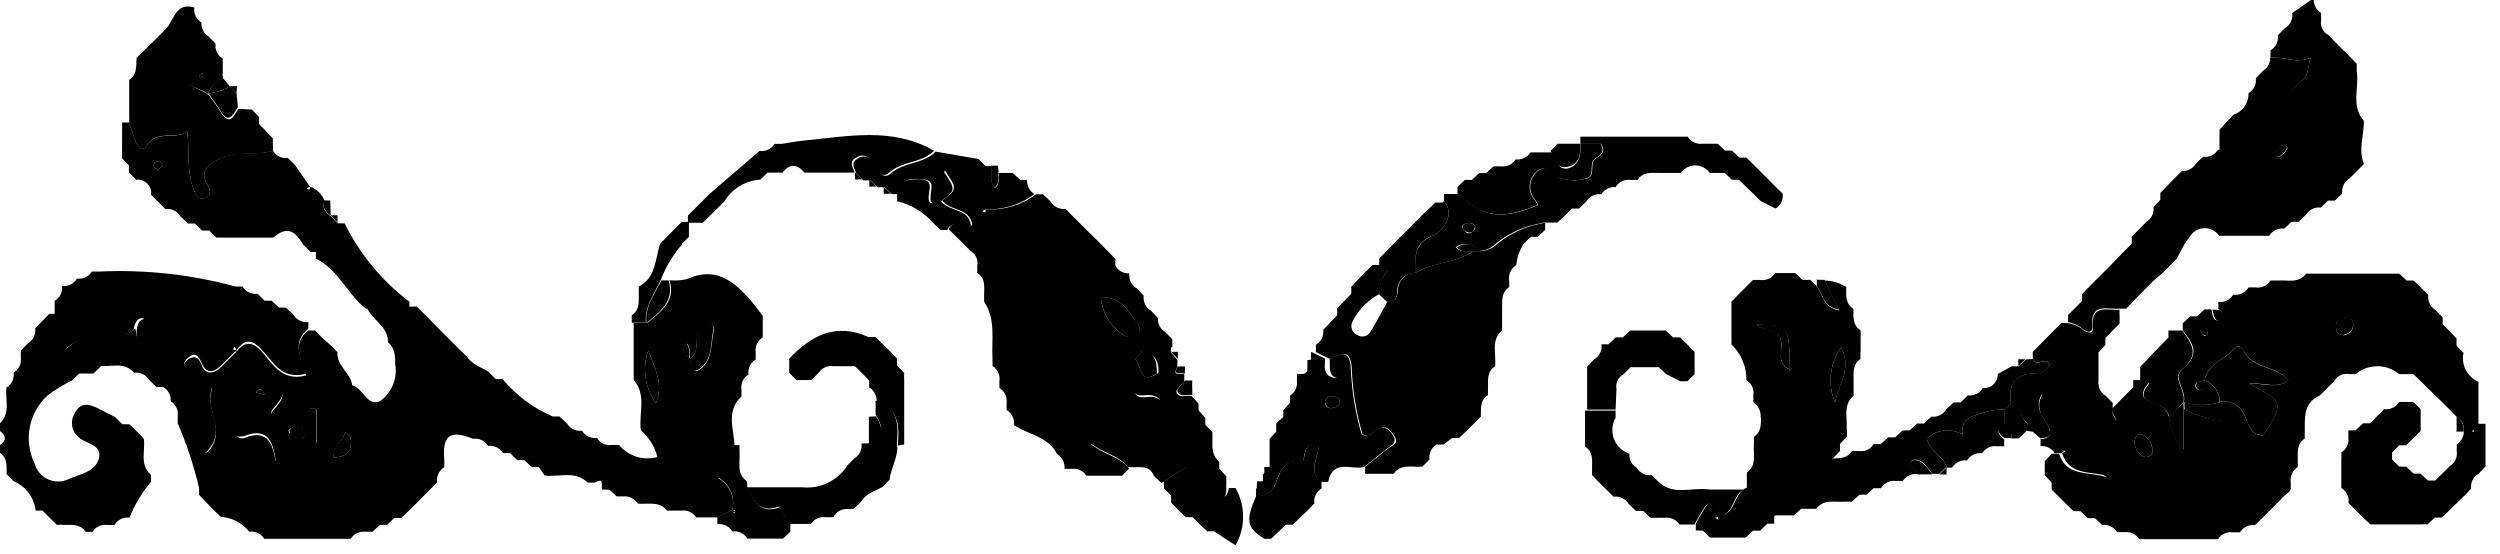<?xml version="1.0" encoding="UTF-8"?> <svg xmlns="http://www.w3.org/2000/svg" width="167" height="37" viewBox="0 0 167 37" fill="none"> <g clip-path="url(#clip0_19_8764)"> <path d="M35.99 31.2L35.52 31.2L35.03 30.74C34.874 30.73 34.717 30.73 34.56 30.74L34.07 30.27L33.6 30.27C33.499 30.1 33.351 29.964 33.173 29.879C32.995 29.793 32.796 29.762 32.6 29.79C32.499 29.62 32.351 29.484 32.173 29.399C31.995 29.313 31.796 29.282 31.6 29.31C30.05 28.69 29.53 29.08 29.68 30.75C29.68 30.9 29.68 31.06 29.68 31.21C29.51 31.311 29.374 31.459 29.289 31.637C29.203 31.815 29.173 32.014 29.2 32.21L28.73 32.7L28.25 33.18L27.78 33.66L27.3 34.13L26.8 34.6L26.34 34.6L25.85 35.07C25.691 35.055 25.53 35.055 25.37 35.07L24.88 35.52L24.42 35.52C24.226 35.498 24.03 35.53 23.853 35.613C23.677 35.696 23.527 35.826 23.42 35.99L22.42 35.99L18.11 35.99L17.65 35.99C17.548 35.822 17.399 35.688 17.221 35.604C17.043 35.521 16.845 35.491 16.65 35.52C16.418 35.23 16.129 34.992 15.8 34.819C15.471 34.647 15.11 34.545 14.74 34.52L14.25 34.04L13.78 33.56L13.3 33.06C13.3 32.91 13.3 32.75 13.3 32.6C12.95 31.118 12.472 29.669 11.87 28.27C11.87 28.11 11.87 27.96 11.87 27.8C11.899 27.606 11.869 27.407 11.786 27.229C11.702 27.051 11.568 26.902 11.4 26.8C11.416 26.614 11.379 26.428 11.294 26.262C11.209 26.095 11.08 25.956 10.92 25.86C10.767 25.85 10.613 25.85 10.46 25.86L9.96 25.38C9.859 25.21 9.711 25.074 9.533 24.989C9.355 24.903 9.156 24.872 8.96 24.9C8.29 24.11 7.37 24.56 6.57 24.43C6.62 23.55 7.19 23.23 7.96 23.24C8.54 23.24 8.77 22.91 8.96 22.48C9.46 22.48 9.96 22.32 9.83 21.66C9.83 21.41 9.63 21.19 9.36 21.27C9.09 21.35 8.97 21.72 8.92 22.03C7.6 23.12 5.78 21.95 4.3 23.39C4.86 21.9 4.86 21.9 3.65 21.04C3.65 20.73 3.65 20.42 3.65 20.1C3.822 20.001 3.96 19.853 4.047 19.674C4.134 19.496 4.167 19.297 4.14 19.1C4.337 19.127 4.537 19.094 4.715 19.007C4.893 18.92 5.041 18.782 5.14 18.61C5.335 18.639 5.533 18.609 5.711 18.526C5.889 18.442 6.038 18.308 6.14 18.14L6.62 18.14C9.69 17.996 12.764 18.333 15.73 19.14L16.2 19.14C16.301 19.31 16.45 19.446 16.628 19.531C16.805 19.617 17.005 19.648 17.2 19.62L17.68 20.09L18.15 20.09L18.64 20.55L19.1 20.55L19.6 21.02C19.7 21.192 19.848 21.33 20.026 21.417C20.204 21.504 20.404 21.537 20.6 21.51L20.6 21.96C19.42 22.88 20.17 23.96 20.46 24.96C18.78 25.42 18.22 24.11 17.46 23.33C16.7 22.55 16.32 22.73 15.79 23.39C15.71 23.16 15.64 23.12 15.6 23.28C15.56 23.44 15.73 23.36 15.79 23.39C15.46 23.73 15.12 24.05 14.79 24.39C14.3 24.89 13.79 25 13.49 24.28C13.19 23.56 12.89 23.58 12.49 23.96C12.09 24.34 12.44 24.7 12.6 25.03C12.678 25.212 12.806 25.368 12.969 25.482C13.131 25.595 13.322 25.66 13.52 25.67C13.79 25.67 14.3 25.48 14.13 26.01C13.69 27.42 15.27 28.83 13.73 30.23C14.91 30.23 15.14 29.32 15.83 29.15L18.42 30.82C18.24 29.26 17.7 28.56 16.3 29.14C16.145 29.165 15.986 29.165 15.83 29.14C16.236 28.043 16.894 27.057 17.75 26.26C17.98 26.06 18.25 25.67 18.44 25.7C18.87 25.78 18.96 26.23 18.79 26.6C18.618 26.857 18.428 27.101 18.22 27.33C18.146 27.422 18.106 27.537 18.106 27.655C18.106 27.773 18.146 27.888 18.22 27.98C18.86 28.17 19.31 27.4 19.97 27.6C20.33 28.07 20.12 28.6 20.2 29.17C20.2 29.31 20.2 29.44 20.2 29.58C20.5 30.13 20.81 30.12 21.14 29.58C21.14 28.79 21.14 27.99 21.14 27.19C21.628 27.162 22.102 27.015 22.52 26.763C22.938 26.51 23.288 26.159 23.54 25.74C24.27 25.94 24.54 27.21 25.4 26.79C25.779 26.515 26.073 26.14 26.249 25.707C26.426 25.275 26.478 24.801 26.4 24.34C26.4 23.8 26.4 23.25 25.92 22.87C25.92 21.76 24.82 21.36 24.47 20.48C25.02 20.23 25.56 19.84 26.12 20.48C26.68 21.12 26.95 20.66 27.37 20.48L27.84 20.48L28.32 20.96L28.8 21.44L29.28 21.93L29.76 22.41L30.24 22.89L30.72 23.37L31.21 23.84C31.54 24.37 32.14 24.51 32.64 24.84L33.11 25.32L33.57 25.32C34.475 26.405 35.623 27.261 36.92 27.82L37.37 27.82L37.88 28.29C37.981 28.46 38.13 28.596 38.307 28.681C38.485 28.767 38.685 28.798 38.88 28.77C38.981 28.94 39.13 29.076 39.307 29.161C39.485 29.247 39.685 29.278 39.88 29.25C39.976 29.424 40.124 29.563 40.304 29.647C40.483 29.732 40.685 29.757 40.88 29.72L41.35 29.72C41.653 30.088 42.055 30.361 42.51 30.505C42.964 30.649 43.451 30.657 43.91 30.53C43.742 29.835 43.357 29.211 42.81 28.75C42.65 27.63 43.22 26.4 42.33 25.38L42.33 24.91C42.33 23.8 42.33 22.68 42.33 21.56L43.27 21.56C44.12 20.81 45.17 20.15 44.72 18.72C45.115 18.76 45.514 18.733 45.9 18.64C47.73 17.8 48.95 18.71 50.07 19.98C50.38 20.33 50.66 20.72 50.95 21.09L50.95 22.54C50.782 22.642 50.648 22.791 50.565 22.969C50.481 23.147 50.452 23.346 50.48 23.54C50.48 23.7 50.48 23.85 50.48 24.01C50.31 24.111 50.174 24.259 50.089 24.437C50.003 24.615 49.973 24.814 50 25.01C49.832 25.112 49.698 25.261 49.614 25.439C49.531 25.617 49.502 25.816 49.53 26.01C49.53 26.17 49.53 26.32 49.53 26.48C48.45 27.48 49.05 28.7 49.07 29.85C49.182 30.273 49.132 30.722 48.931 31.11C48.729 31.499 48.39 31.798 47.98 31.95C48.348 32.151 48.639 32.468 48.809 32.851C48.979 33.234 49.018 33.662 48.92 34.07L47.92 34.56L46.5 34.56C46.395 34.396 46.245 34.266 46.067 34.186C45.89 34.106 45.693 34.079 45.5 34.11L44.55 34.11C44.03 33.44 43.28 33.71 42.61 33.64C42.513 33.479 42.372 33.348 42.204 33.263C42.036 33.178 41.848 33.142 41.66 33.16L41.2 33.16L40.7 32.71C40.544 32.7 40.387 32.7 40.23 32.71C40.1 32.52 40.44 31.83 39.74 32.24L39.26 32.24C38.41 31.4 37.34 31.9 36.38 31.76L35.99 31.2ZM46.06 24C46.06 23.78 46.06 23.55 46.06 23.33C46.036 23.198 45.984 23.072 45.91 22.96C45.63 23.04 45.62 23.29 45.7 23.49C45.81 23.674 45.944 23.843 46.1 23.99C46.22 24.42 46.28 25.13 46.93 24.54C47.58 23.95 47.5 22.92 47.68 22.08C47.697 22.023 47.698 21.962 47.682 21.905C47.666 21.847 47.635 21.795 47.591 21.755C47.547 21.714 47.493 21.687 47.435 21.675C47.376 21.664 47.316 21.669 47.26 21.69C47.039 21.732 46.842 21.857 46.71 22.04C46.36 22.69 46.8 23.51 46.06 24ZM43.82 26.92C44.36 25.62 43.71 24.55 43.31 23.42C43.1 24 43.036 24.623 43.125 25.234C43.214 25.845 43.453 26.424 43.82 26.92ZM22.26 30.55C23.21 30.55 23.54 30.1 23.42 29.25C23.42 29.13 23.23 29.03 23.08 28.86C22.87 29.45 22.31 29.79 22.26 30.55ZM19.26 28.78L19.36 28.97C19.36 28.91 19.49 28.86 19.49 28.8C19.49 28.74 19.43 28.67 19.4 28.61L19.26 28.78Z" fill="black"></path> <path d="M150.201 19.2L150.671 19.2C150.864 19.23 151.062 19.202 151.24 19.12C151.417 19.038 151.567 18.906 151.671 18.74L152.141 18.74C152.801 18.69 153.541 18.96 154.051 18.28L160.271 18.28L160.761 18.74L161.231 18.74L161.731 19.22L162.211 19.71C162.183 19.905 162.214 20.105 162.299 20.283C162.385 20.461 162.521 20.609 162.691 20.71L163.171 21.21C163.171 21.36 163.171 21.51 163.171 21.67L163.641 22.13L164.101 22.62C164.091 22.776 164.091 22.933 164.101 23.09L164.561 23.57C164.478 23.958 164.532 24.362 164.714 24.714C164.897 25.066 165.196 25.344 165.561 25.5L165.561 28.38L165.071 28.86L164.591 28.86C164.619 28.666 164.59 28.467 164.506 28.289C164.423 28.111 164.288 27.962 164.121 27.86L163.641 27.37L163.151 26.88L162.661 26.4L162.171 25.93L161.691 25.45L161.211 24.99L160.261 24.99C159.854 24.65 159.341 24.463 158.811 24.463C158.28 24.463 157.767 24.65 157.361 24.99L156.921 24.99C156.724 24.954 156.522 24.98 156.342 25.067C156.162 25.153 156.015 25.294 155.921 25.47L155.441 25.94L154.961 26.42C153.861 26.91 153.961 27.89 153.961 28.82C153.951 28.977 153.951 29.134 153.961 29.29C153.411 29.65 153.491 30.21 153.491 30.74C153.491 30.89 153.491 31.05 153.491 31.2C153.323 31.302 153.188 31.451 153.105 31.629C153.021 31.807 152.992 32.006 153.021 32.2C153.021 32.35 153.021 32.5 153.021 32.66C153.021 32.82 152.711 32.99 152.551 33.16L152.081 33.64L151.581 34.14L151.121 34.6L150.631 35.08C150.435 35.052 150.236 35.083 150.058 35.169C149.88 35.254 149.731 35.39 149.631 35.56L149.161 35.56C148.967 35.531 148.769 35.558 148.592 35.64C148.414 35.722 148.264 35.854 148.161 36.02L147.691 36.02L143.381 36.02C143.221 36.01 143.06 36.01 142.901 36.02C142.798 35.852 142.649 35.718 142.471 35.634C142.293 35.551 142.095 35.521 141.901 35.55C141.741 35.54 141.58 35.54 141.421 35.55C141.32 35.38 141.171 35.244 140.993 35.159C140.815 35.073 140.616 35.042 140.421 35.07L139.941 34.61L139.461 34.61L138.981 34.15C138.824 34.14 138.667 34.14 138.511 34.15L138.021 33.67L137.541 33.19L137.051 32.71C137.051 32.56 137.051 32.4 137.051 32.24L136.591 31.74C136.591 31.59 136.591 31.43 136.591 31.28C136.591 31.13 136.591 30.96 136.591 30.8L137.061 30.31L137.551 30.31C138.041 31.88 139.551 31.47 140.741 31.88C140.466 31.705 140.242 31.461 140.094 31.171C139.945 30.881 139.876 30.557 139.895 30.232C139.913 29.907 140.018 29.593 140.198 29.322C140.378 29.051 140.628 28.833 140.921 28.69C141.861 28.06 140.921 27.69 141.111 27.27L141.561 26.82L142.031 26.34L142.501 25.87C142.501 25.71 142.501 25.55 142.501 25.39L142.921 25.39C143.151 25.39 143.571 25.53 143.491 25.62C142.761 26.54 143.301 26.77 144.111 26.98C144.292 27.057 144.454 27.171 144.587 27.316C144.72 27.461 144.82 27.633 144.881 27.82C144.981 28.647 145.329 29.425 145.881 30.05L145.881 27.32C146.678 27.738 147.546 28.002 148.441 28.1C148.371 27.59 148.321 27.21 148.261 26.83C148.618 26.769 148.985 26.836 149.298 27.019C149.61 27.201 149.849 27.489 149.971 27.83C150.221 28.36 150.341 29.1 151.181 29.08C152.571 26.89 152.571 26.89 150.231 25.61C151.301 25.61 152.161 25.99 152.861 25.4C152.101 24.4 150.461 24.67 149.861 23.4C149.731 23.11 149.451 23.08 149.311 23.25C148.671 24.02 147.451 24.25 147.261 25.43C147.011 25.48 146.651 25.43 146.641 25.79C146.641 25.88 146.811 26.06 146.901 26.06C147.311 26.06 147.211 25.68 147.261 25.43C147.562 25.528 147.822 25.722 148.003 25.982C148.183 26.242 148.274 26.554 148.261 26.87C147.483 27.114 146.649 27.114 145.871 26.87C146.111 26.1 145.071 25.21 145.801 24.64C147.021 23.64 146.471 22.93 145.801 22.06C145.811 21.907 145.811 21.753 145.801 21.6L146.301 21.13L146.771 21.13L147.251 20.67L147.721 20.67C147.801 21.03 147.811 21.59 148.351 21.34C148.731 21.16 148.451 20.82 148.181 20.63C148.196 20.477 148.196 20.323 148.181 20.17C148.377 20.197 148.577 20.164 148.755 20.077C148.933 19.99 149.081 19.852 149.181 19.68C149.379 19.712 149.583 19.683 149.765 19.597C149.947 19.512 150.099 19.373 150.201 19.2ZM142.601 29.41C142.531 29.99 142.991 30.6 143.451 30.52C143.571 30.52 143.771 30.37 143.771 30.28C143.812 30.019 143.763 29.753 143.632 29.523C143.501 29.294 143.296 29.117 143.051 29.02C142.791 28.92 142.671 29.18 142.601 29.41ZM156.541 22.41C156.931 22.32 157.231 22.1 157.191 21.63C157.188 21.571 157.174 21.513 157.148 21.46C157.122 21.408 157.085 21.361 157.04 21.323C156.994 21.285 156.942 21.258 156.885 21.241C156.828 21.226 156.769 21.222 156.711 21.23C156.231 21.23 155.981 21.49 156.051 21.98C156.057 22.038 156.074 22.094 156.102 22.145C156.131 22.196 156.168 22.241 156.214 22.277C156.26 22.314 156.312 22.341 156.368 22.357C156.424 22.372 156.483 22.377 156.541 22.37L156.541 22.41ZM147.471 22.18C147.359 22.085 147.238 22.002 147.111 21.93C147.111 21.93 146.971 22.06 146.991 22.09C147.011 22.12 147.121 22.38 147.231 22.42C147.341 22.46 147.501 22.32 147.471 22.14L147.471 22.18Z" fill="black"></path> <path d="M65.74 20.15C65.74 19.99 65.74 19.83 65.74 19.67C65.74 19.14 65.841 18.58 65.281 18.23C65.281 18.07 65.281 17.91 65.281 17.75C65.318 17.555 65.292 17.353 65.208 17.174C65.124 16.994 64.984 16.846 64.811 16.75L64.341 16.26L63.861 15.8C63.7 15.64 63.541 15.47 63.37 15.31C63.751 14.44 64.501 15.48 64.951 15.03C64.771 13.83 63.431 14.12 62.951 13.39C63.951 12.64 63.95 12.62 63.12 11.39C62.781 12.05 63.031 12.74 62.951 13.39C62.651 13.39 62.111 13.91 62.16 13.16C62.16 12.6 62.511 12.05 61.62 11.97C60.891 11.91 60.151 11.89 60.06 12.97L59.59 12.97L59.09 12.51L58.631 12.51L58.141 12.05L57.67 12.05L57.191 11.59C57.101 11.24 56.77 10.87 57.31 10.59C57.389 10.528 57.48 10.485 57.577 10.464C57.675 10.443 57.776 10.444 57.872 10.469C57.969 10.493 58.059 10.539 58.135 10.603C58.211 10.668 58.271 10.749 58.31 10.84C58.59 11.24 58.931 12.1 59.501 11.59C60.401 10.8 61.691 10.97 62.501 10.13L65.361 10.62C65.52 10.78 65.68 10.95 65.85 11.11C65.721 12.11 65.031 13.02 65.85 13.98C65.621 14.06 65.581 14.13 65.74 14.17C65.9 14.21 65.811 14.04 65.85 13.98C67.051 14.061 68.241 13.706 69.201 12.98L69.68 12.98L70.171 13.45C70.269 13.623 70.416 13.764 70.594 13.853C70.772 13.942 70.973 13.976 71.171 13.95L71.65 14.43L72.131 14.91L72.611 15.39L73.091 15.86C73.251 16.01 73.41 16.17 73.561 16.33L74.031 16.81L74.511 17.3C74.5 17.453 74.5 17.607 74.511 17.76C74.603 17.922 74.74 18.054 74.904 18.143C75.069 18.231 75.254 18.272 75.441 18.26C75.414 18.456 75.446 18.657 75.533 18.834C75.621 19.013 75.759 19.161 75.93 19.26L76.4 19.75C76.373 19.945 76.404 20.145 76.489 20.323C76.575 20.501 76.711 20.649 76.881 20.75C77.031 20.92 77.191 21.08 77.35 21.24C77.336 21.427 77.374 21.614 77.461 21.78C77.547 21.947 77.679 22.085 77.841 22.18L78.311 22.67C78.311 22.84 78.311 23 78.311 23.16C77.54 23.58 78.13 24.64 77.391 25.07C77.391 24.37 77.391 23.66 76.391 23.6C76.16 23.32 75.8 23.17 75.621 23.5C75.15 24.35 75.54 25.22 75.74 26.05C75.941 26.88 76.691 26.36 77.16 26.55C77.391 26.64 77.6 26.72 77.621 27.03C77.201 27.72 76.621 26.92 76.131 27.16C75.301 27.55 75.801 28.29 75.571 28.81C75.341 29.33 74.871 29.37 74.391 29.02C73.391 28.29 73.391 29.33 72.871 29.66C73.77 30.4 74.82 30.5 75.43 31.3L74.951 31.78L72.571 31.78C72.467 31.614 72.317 31.482 72.139 31.4C71.962 31.318 71.764 31.291 71.571 31.32L71.111 31.32C71.127 31.123 71.09 30.926 71.001 30.75C70.913 30.573 70.778 30.424 70.611 30.32C70.001 29.15 68.691 29.04 67.731 28.39C67.757 28.194 67.725 27.994 67.638 27.816C67.55 27.637 67.412 27.489 67.24 27.39C67.24 27.23 67.24 27.08 67.24 26.92C67.268 26.725 67.237 26.525 67.152 26.347C67.067 26.169 66.93 26.021 66.761 25.92C66.761 25.76 66.761 25.61 66.761 25.45C66.79 25.257 66.762 25.059 66.68 24.881C66.599 24.703 66.467 24.553 66.3 24.45L66.3 24C66.221 22.69 66.54 21.35 65.74 20.15ZM73.531 19.84C73.574 20.343 73.729 20.829 73.985 21.263C74.241 21.698 74.592 22.069 75.011 22.35C75.141 22.442 75.296 22.492 75.456 22.492C75.615 22.492 75.77 22.442 75.9 22.35C76.27 22.12 76.141 21.78 75.9 21.53C75.4 20.81 74.99 19.86 73.531 19.84Z" fill="black"></path> <path d="M145.92 16.31L145.42 17.25C145.27 17.42 145.11 17.59 144.95 17.75L144.47 18.23L143.92 18.69L143.44 19.17L142.96 19.65L142.49 20.14L142.02 20.62L141.56 20.62C140.73 20.68 139.61 20.19 139.77 21.84C139.77 22.32 139.31 22.21 138.97 21.84C138.716 21.682 138.435 21.573 138.14 21.52C138.15 21.36 138.15 21.2 138.14 21.04L138.62 20.57C138.77 20.41 138.93 20.26 139.08 20.11C139.09 19.957 139.09 19.803 139.08 19.65L139.56 19.15L140.04 18.67L140.52 18.19L141 17.71L141.47 17.22L141.94 16.74L142.4 16.28C142.41 16.124 142.41 15.967 142.4 15.81L142.88 15.32L143.36 14.83C143.532 14.731 143.67 14.583 143.757 14.405C143.845 14.226 143.877 14.027 143.85 13.83L144.31 13.35C144.31 13.2 144.31 13.05 144.31 12.89L144.79 12.39L145.27 11.9L145.75 11.42C145.937 11.435 146.124 11.396 146.29 11.31C146.457 11.223 146.595 11.092 146.69 10.93L147.16 10.47C147.354 10.5 147.551 10.472 147.729 10.39C147.907 10.308 148.057 10.176 148.16 10.01C148.91 9.9 149.97 10.39 150.36 9.59C151.249 7.923 152.459 6.448 153.92 5.25C154.16 5.04 154.15 4.54 154.35 3.86C153.35 4.28 152.53 3.74 151.67 3.86C151.67 3.69 151.67 3.53 151.67 3.36C151.842 3.261 151.98 3.113 152.067 2.935C152.155 2.757 152.187 2.557 152.16 2.36L152.64 1.87C152.81 1.769 152.946 1.621 153.032 1.443C153.117 1.265 153.148 1.066 153.12 0.87L154.56 -0.13C154.54 0.066 154.575 0.264 154.662 0.44C154.748 0.617 154.883 0.766 155.05 0.87L155.05 1.34C155.014 1.536 155.041 1.739 155.127 1.918C155.213 2.098 155.354 2.246 155.53 2.34L156 2.82L156.48 3.3L156.96 3.77L157.43 4.26L157.43 4.73C157.61 5.85 157.02 7.07 157.91 8.08C157.91 9.08 157.52 9.99 157.91 10.95L157.43 11.44L156.95 11.92C156.779 12.019 156.64 12.168 156.553 12.346C156.466 12.524 156.433 12.724 156.46 12.92L155.97 13.4L155.51 13.4L155.03 13.87C154.835 13.842 154.635 13.873 154.458 13.959C154.28 14.044 154.131 14.18 154.03 14.35L153.54 14.82C153.384 14.81 153.227 14.81 153.07 14.82L152.59 15.27C152.395 15.242 152.195 15.273 152.018 15.359C151.84 15.444 151.691 15.58 151.59 15.75L148.24 15.75C148.134 15.593 147.991 15.465 147.823 15.376C147.656 15.288 147.47 15.241 147.28 15.241C147.091 15.241 146.904 15.288 146.737 15.376C146.57 15.465 146.427 15.593 146.32 15.75L145.92 16.31ZM152.32 9.77C152.24 9.88 152.03 10.05 151.99 10.25C151.95 10.45 152.2 10.52 152.36 10.41C152.555 10.289 152.709 10.111 152.8 9.9C152.8 9.76 152.57 9.69 152.28 9.77L152.32 9.77Z" fill="black"></path> <path d="M96.431 29.69L95.971 29.69C95.801 29.791 95.665 29.939 95.579 30.117C95.494 30.295 95.463 30.494 95.491 30.69L95.011 31.17C94.341 31.23 93.591 30.95 93.091 31.65L91.651 31.65L91.191 31.65C91.191 31.49 91.191 31.33 91.191 31.18L92.661 30C92.921 29.78 93.491 29.68 93.161 29.16C92.831 28.64 92.581 28.36 92.011 28.71C91.691 28.91 91.411 29.24 91.011 29C90.582 27.523 90.34 25.997 90.291 24.46C90.161 23.22 89.471 23.69 88.841 23.98L87.901 23.52L87.901 23.03C88.072 22.931 88.21 22.782 88.298 22.604C88.385 22.426 88.417 22.226 88.391 22.03L88.861 21.54L89.321 21.06C89.33 20.907 89.33 20.753 89.321 20.6L89.801 20.1L90.261 19.62C90.271 19.467 90.271 19.313 90.261 19.16L90.731 18.66L91.211 18.17L91.691 17.7L92.171 17.7C92.411 17.78 92.961 17.76 92.641 18.14C92.468 18.343 92.337 18.578 92.256 18.832C92.175 19.087 92.146 19.354 92.171 19.62C91.408 20.023 90.784 20.647 90.381 21.41C90.325 21.495 90.289 21.592 90.276 21.693C90.264 21.794 90.274 21.896 90.307 21.993C90.34 22.089 90.394 22.177 90.466 22.249C90.537 22.321 90.624 22.376 90.721 22.41C90.861 22.481 91.024 22.497 91.175 22.454C91.327 22.412 91.458 22.314 91.541 22.18C91.951 21.51 92.301 20.82 92.681 20.13C93.151 20.13 93.331 19.93 93.381 19.43C93.377 19.271 93.404 19.113 93.463 18.965C93.52 18.817 93.608 18.683 93.718 18.569C93.829 18.455 93.962 18.365 94.108 18.303C94.255 18.242 94.412 18.21 94.571 18.21C95.761 17.5 97.251 17.57 98.411 16.78L98.891 16.78C99.201 16.751 99.501 16.655 99.771 16.5C100.502 15.85 101.365 15.366 102.301 15.08L103.221 14.87C103.221 15.03 103.221 15.19 103.221 15.35L102.721 15.82L102.251 15.82L101.791 16.27C101.503 16.699 101.331 17.195 101.291 17.71C101.121 17.811 100.985 17.959 100.899 18.137C100.814 18.315 100.783 18.515 100.811 18.71C100.821 18.866 100.821 19.023 100.811 19.18C100.271 19.54 100.351 20.1 100.341 20.63L100.341 22.06C99.561 22.74 99.971 23.66 99.871 24.47C99.311 24.82 99.411 25.39 99.401 25.91C99.391 26.07 99.391 26.23 99.401 26.39C98.841 26.73 98.941 27.3 98.921 27.83L98.441 28.31L97.961 28.79L97.461 29.26L97.001 29.26L96.431 29.69Z" fill="black"></path> <path d="M9.13 22.53C8.92 22.96 8.69 23.29 8.13 23.29C7.36 23.29 6.79 23.6 6.74 24.48L6.24 24.95L5.29 24.95L4.81 25.41C4.239 25.695 3.693 26.03 3.18 26.41C2.561 26.976 2.142 27.727 1.987 28.552C1.832 29.376 1.949 30.228 2.32 30.98C2.385 31.212 2.501 31.427 2.659 31.609C2.818 31.791 3.015 31.935 3.237 32.031C3.458 32.127 3.698 32.172 3.939 32.163C4.18 32.154 4.416 32.092 4.63 31.98C5.34 31.68 6.28 31.53 6.57 30.74C6.92 29.74 5.86 29.67 5.34 29.28C5.074 29.096 4.891 28.815 4.829 28.497C4.767 28.18 4.832 27.85 5.01 27.58C5.4 26.81 6.01 27 6.63 27.32C6.98 27.51 7.34 27.68 7.69 27.86L8.17 28.34L8.64 28.34L9.14 28.82L9.61 29.31C9.72 30.12 9.3 31.04 10.09 31.72L10.09 32.18C9.484 32.898 8.998 33.708 8.65 34.58C8.453 34.553 8.253 34.586 8.075 34.673C7.897 34.76 7.749 34.898 7.65 35.07L7.17 35.07C6.976 35.041 6.779 35.068 6.601 35.15C6.423 35.232 6.273 35.364 6.17 35.53L5.72 35.53C5.36 34.98 4.8 35.07 4.27 35.06C4.113 35.05 3.956 35.05 3.8 35.06L3.31 34.58L2.84 34.11L2.38 34.11C2.333 33.683 2.173 33.276 1.917 32.931C1.66 32.587 1.316 32.317 0.92 32.15L0.44 31.67C0.44 31.14 0.51 30.57 -0.04 30.22C-0.03 30.067 -0.03 29.913 -0.04 29.76C0.44 29.43 0.44 29.11 -0.04 28.76C-0.04 28.61 -0.04 28.46 -0.04 28.31C0.74 27.62 0.33 26.71 0.43 25.89C0.6 25.789 0.736 25.641 0.821 25.463C0.907 25.285 0.937 25.085 0.91 24.89C1.08 24.789 1.216 24.641 1.301 24.463C1.387 24.285 1.417 24.085 1.39 23.89L1.39 23.42L1.87 22.93C2.04 22.829 2.176 22.681 2.261 22.503C2.347 22.325 2.377 22.125 2.35 21.93L2.83 21.44L3.3 20.96L3.77 20.96C4.98 21.82 4.98 21.82 4.42 23.31C5.9 21.87 7.72 23.04 9.04 21.95C9.11 22.23 9.12 22.38 9.13 22.53Z" fill="black"></path> <path d="M124.28 23.51C124.28 23.67 124.28 23.83 124.28 23.98C123.74 24.34 123.82 24.9 123.82 25.43C123.82 25.75 123.82 26.06 123.82 26.43C123.04 27.11 123.47 28.03 123.34 28.84C122.97 28.95 122.39 28.96 122.26 29.2C122.149 29.425 121.983 29.618 121.777 29.762C121.572 29.905 121.333 29.994 121.084 30.021C120.835 30.048 120.583 30.012 120.351 29.916C120.12 29.819 119.917 29.666 119.76 29.47C119.15 28.65 118.19 28.56 117.61 27.88C117.628 27.684 117.592 27.488 117.505 27.311C117.419 27.135 117.286 26.986 117.12 26.88C117.13 26.724 117.13 26.567 117.12 26.41C117.158 26.216 117.134 26.015 117.052 25.836C116.969 25.656 116.832 25.507 116.66 25.41C116.669 24.962 116.585 24.518 116.413 24.105C116.241 23.691 115.984 23.319 115.66 23.01C115.67 22.85 115.67 22.69 115.66 22.53C115.66 21.89 115.66 21.25 115.66 20.61C115.66 20.46 115.66 20.31 115.66 20.15L116.14 19.66L116.62 19.18L117.1 18.7L117.58 18.7C117.773 18.73 117.971 18.702 118.149 18.62C118.327 18.538 118.477 18.406 118.58 18.24L119.92 18.24L120.41 18.7L120.92 18.69L121.37 19.13C121.77 19.66 121.77 20.56 122.88 20.74C122.48 19.95 122.18 19.33 121.88 18.74C122.396 18.743 122.9 18.896 123.33 19.18C123.33 19.71 123.25 20.28 123.81 20.63C123.81 21.16 123.74 21.72 124.29 22.07L124.29 23.51L124.28 23.51ZM122.99 23.21C122.612 23.739 122.375 24.355 122.304 25.002C122.232 25.648 122.327 26.301 122.58 26.9C122.76 25.69 123.75 24.69 122.99 23.21ZM117.34 21.69C118.08 22.17 118.87 21.99 118.99 22.87C119.08 23.48 118.64 24.3 119.57 24.7C119.51 21.75 119.51 21.75 117.34 21.69Z" fill="black"></path> <path d="M8.16 8.64C8.16 8.49 8.16 8.34 8.16 8.18L8.63 8.18C8.78 8.62 8.9 9.08 9.09 9.5C9.21 9.76 9.5 10.18 9.77 9.76C10.52 8.61 11.77 9.41 12.5 8.76C12.69 10.18 12.45 11.44 12.94 12.64C13.09 13.03 13.24 13.42 13.75 13.19C14.07 13.04 14.11 12.78 13.9 12.43C13.26 11.43 13.9 10.95 14.8 10.55C15.9 10.03 17.11 10.41 18.23 10.07C18.331 10.24 18.48 10.376 18.657 10.461C18.835 10.547 19.035 10.578 19.23 10.55L19.71 11.03L20.71 12.47C20.48 12.55 20.44 12.62 20.6 12.65C20.76 12.68 20.66 12.53 20.7 12.46C20.931 12.541 21.14 12.674 21.314 12.847C21.486 13.02 21.619 13.229 21.7 13.46C20.95 14.29 19.89 15.08 21.39 16.19C21.45 16.19 21.28 16.61 21.21 16.83L20.74 16.83L20.26 16.35C19.77 15.55 19.26 14.99 18.26 15.87L14.46 15.87L13.97 15.4L13.5 15.4L13.01 14.93L12.55 14.93L12.05 14.45C11.95 14.28 11.801 14.144 11.623 14.059C11.445 13.973 11.246 13.942 11.05 13.97L10.57 13.49L10.09 13.01C10.108 12.874 10.095 12.736 10.051 12.607C10.007 12.477 9.934 12.359 9.837 12.263C9.741 12.166 9.623 12.093 9.493 12.049C9.364 12.005 9.226 11.992 9.09 12.01L8.61 11.51C8.61 11.36 8.61 11.21 8.61 11.05L8.15 10.57L8.16 8.64ZM10.85 11.08C10.79 10.96 10.75 10.78 10.66 10.76C10.596 10.751 10.53 10.759 10.469 10.781C10.408 10.804 10.354 10.841 10.31 10.89C10.21 11.12 10.31 11.31 10.57 11.31C10.66 11.31 10.76 11.16 10.85 11.08Z" fill="black"></path> <path d="M98.37 16.8C97.21 17.59 95.72 17.52 94.53 18.23C94.53 17.23 94.41 16.23 95.79 15.71C96.04 15.62 97.37 14.53 96.46 13.44L96.46 12.96L97.4 12.96C99.14 14.55 100.32 14.71 102.76 13.69C102.68 13.56 102.6 13.42 102.51 13.29C102.306 13.039 102.203 12.721 102.22 12.398C102.236 12.075 102.372 11.769 102.6 11.54C103.19 10.89 103.6 11.54 104.01 11.81C104.6 12.066 105.259 12.115 105.88 11.95C106.69 11.83 106.12 10.95 106.57 10.61C106.84 10.4 107.32 10.25 106.96 9.61L105.57 9.61C105.57 9.45 105.57 9.29 105.57 9.13L112.74 9.13C112.842 9.298 112.992 9.432 113.169 9.516C113.347 9.599 113.546 9.629 113.74 9.6L114.74 9.6L115.23 10.06L115.7 10.06L116.19 10.53L116.66 10.53L117.15 11.01L117.63 11.49L118.12 11.98L118.58 12.45L119.08 12.93C119.109 13.124 119.079 13.323 118.996 13.501C118.912 13.679 118.778 13.828 118.61 13.93L117.61 13.43L117.13 12.95L116.64 12.48L116.16 12.01L115.69 12.01L115.21 11.55L114.21 11.55C114.101 11.395 113.957 11.269 113.789 11.182C113.621 11.095 113.434 11.049 113.245 11.049C113.056 11.049 112.87 11.095 112.702 11.182C112.534 11.269 112.389 11.395 112.28 11.55L110.84 11.55C110.31 11.55 109.75 11.47 109.39 12.02L108.92 12.02C108.725 11.992 108.526 12.023 108.348 12.109C108.17 12.194 108.021 12.33 107.92 12.5C107.733 12.482 107.544 12.518 107.376 12.603C107.208 12.688 107.067 12.819 106.97 12.98C106.775 12.952 106.576 12.983 106.398 13.069C106.22 13.154 106.071 13.29 105.97 13.46L105.48 13.93L105.01 13.93L104.53 14.4L104.03 14.87C103.874 14.86 103.717 14.86 103.56 14.87L103.1 14.87L102.18 15.08C101.245 15.366 100.382 15.85 99.65 16.5C99.38 16.655 99.08 16.751 98.77 16.78C98.69 16.658 98.586 16.554 98.464 16.475C98.342 16.395 98.205 16.341 98.062 16.317C97.918 16.293 97.771 16.298 97.63 16.333C97.489 16.368 97.356 16.431 97.24 16.52C97.62 16.9 98.02 16.75 98.37 16.8ZM97.74 15.33C97.9 15.54 98.1 15.68 98.34 15.5C98.58 15.32 98.57 15.19 98.53 15.11C98.4 14.86 98.14 14.88 97.9 14.94C97.66 15 97.65 15.14 97.74 15.33Z" fill="black"></path> <path d="M18.23 10.08C17.11 10.42 15.9 10.08 14.8 10.56C13.93 10.96 13.26 11.39 13.9 12.44C14.11 12.79 14.07 13.05 13.75 13.2C13.24 13.43 13.09 13.04 12.94 12.65C12.45 11.45 12.69 10.19 12.5 8.77C11.73 9.39 10.5 8.59 9.77 9.77C9.5 10.19 9.21 9.77 9.09 9.51C8.9 9.09 8.78 8.63 8.63 8.19C8.64 8.03 8.64 7.87 8.63 7.71C8.63 6.92 8.63 6.12 8.63 5.33C9.18 4.97 9.09 4.4 9.12 3.87L9.61 3.39L10.1 2.91L10.59 2.43L11.07 1.94C11.64 1.37 11.7 0.13 12.98 0.5C12.952 0.695 12.983 0.895 13.068 1.073C13.154 1.251 13.29 1.399 13.46 1.5C13.444 1.686 13.481 1.872 13.566 2.038C13.65 2.205 13.78 2.344 13.94 2.44L14.4 2.92C14.372 3.115 14.403 3.315 14.489 3.493C14.574 3.671 14.71 3.819 14.88 3.92C14.88 4.24 14.88 4.56 14.88 4.92C14.04 4.5 12.88 3.92 12.39 4.8C11.9 5.68 13.39 5.87 13.96 6.36C14.21 6.72 14.5 7.07 14.72 7.45C15.31 8.45 15.6 7.79 15.93 7.27L16.83 7.32L17.31 7.82C17.3 7.976 17.3 8.133 17.31 8.29L17.76 8.75C17.92 8.91 18.07 9.08 18.23 9.25C18.22 9.403 18.22 9.557 18.23 9.71C18.24 9.76 18.24 9.92 18.23 10.08Z" fill="black"></path> <path d="M138.17 21.59C138.464 21.643 138.746 21.752 139 21.91C139.34 22.25 139.84 22.36 139.8 21.91C139.64 20.26 140.8 20.75 141.59 20.69C141.575 20.84 141.575 20.99 141.59 21.14C141.59 21.3 141.59 21.45 141.59 21.61L141.11 22.1L140.64 22.58C140.64 22.74 140.64 22.89 140.64 23.04L140.18 23.54L140.18 25.43C140.151 25.624 140.181 25.823 140.264 26.001C140.348 26.178 140.482 26.328 140.65 26.43L141.13 26.92C141.12 27.066 141.12 27.213 141.13 27.36C140.94 27.79 141.88 28.15 140.94 28.78C140.686 28.946 140.478 29.173 140.334 29.441C140.189 29.708 140.114 30.006 140.114 30.31C140.114 30.613 140.189 30.912 140.334 31.179C140.478 31.446 140.686 31.673 140.94 31.84C139.71 31.43 138.24 31.84 137.75 30.27C137.98 30.19 138.01 30.12 137.85 30.08C137.69 30.04 137.78 30.2 137.75 30.27L137.25 30.27C137.152 30.112 137.013 29.984 136.847 29.901C136.681 29.818 136.495 29.783 136.31 29.8C136.31 29.64 136.31 29.48 136.31 29.32C136.75 29.32 137.07 29.17 136.88 28.61C136.69 28.05 135.83 27.4 136.43 26.34C135.06 26.87 134.52 27.34 135.49 28.39C135.54 28.39 135.39 28.67 135.34 28.82L134.84 29.29C134.68 29.28 134.52 29.28 134.36 29.29C134.377 29.102 134.342 28.914 134.257 28.746C134.172 28.578 134.041 28.437 133.88 28.34L133.88 27.34C134.03 27.18 134.35 26.99 134.33 26.85C134.11 25.52 134.74 24.98 135.99 24.92C136.182 24.933 136.374 24.887 136.539 24.787C136.704 24.686 136.834 24.537 136.91 24.36C136.71 23.74 135.99 24.59 135.79 23.97L135.79 23.5L136.27 23.02L136.74 22.54L137.21 22.07L137.71 21.57L138.17 21.59Z" fill="black"></path> <path d="M165.07 28.79L165.56 28.31L166.03 28.31L166.03 30.69C166.03 30.85 166.03 31 166.03 31.16L165.56 31.65C165.389 31.749 165.25 31.898 165.163 32.075C165.076 32.254 165.044 32.453 165.07 32.65L164.59 33.14L164.1 33.62L163.61 34.1L163.12 34.57L162.65 34.57L162.16 35.03C162 35.02 161.84 35.02 161.68 35.03L158.34 35.03L157.84 34.56L157.36 34.08L156.88 33.6C156.908 33.405 156.877 33.205 156.792 33.027C156.706 32.849 156.57 32.701 156.4 32.6L156.4 30.69C156.41 30.534 156.41 30.377 156.4 30.22C156.568 30.118 156.702 29.969 156.786 29.791C156.87 29.613 156.899 29.415 156.87 29.22C156.87 29.06 156.87 28.9 156.87 28.75L157.35 28.75L157.84 28.28L158.31 28.28C158.47 28.12 158.63 27.97 158.78 27.81L159.26 27.33C159.456 27.358 159.655 27.327 159.833 27.241C160.011 27.156 160.16 27.02 160.26 26.85L161.21 26.85L161.7 27.33L161.7 28.79L161.22 29.27L160.72 29.75C160.57 29.75 160.41 29.75 160.26 29.75L159.79 30.23L159.79 30.69L160.27 31.17L160.73 31.17L161.23 31.64L161.69 31.64L162.19 32.1L162.67 32.1L163.15 31.63L163.63 31.15C163.8 31.049 163.936 30.901 164.022 30.723C164.107 30.545 164.138 30.346 164.11 30.15L164.11 29.68C164.276 29.577 164.408 29.427 164.49 29.249C164.572 29.071 164.6 28.873 164.57 28.68L165.07 28.68C165.15 28.91 165.22 28.95 165.26 28.79C165.3 28.63 165.13 28.83 165.07 28.79Z" fill="black"></path> <path d="M135.79 23.98C135.99 24.6 136.71 23.75 136.91 24.37C136.834 24.547 136.704 24.696 136.539 24.797C136.375 24.897 136.183 24.944 135.99 24.93C134.74 24.99 134.11 25.53 134.33 26.86C134.33 27 134.03 27.19 133.88 27.35C133.489 27.348 133.098 27.398 132.72 27.5C131.99 27.78 130.93 27.77 131.09 29.02C130.716 28.803 130.283 28.713 129.854 28.764C129.425 28.814 129.023 29.003 128.71 29.3C128.88 30.12 129.78 30.42 130.03 31.18L129.55 31.65L129.07 31.65C128.899 31.396 128.705 31.158 128.49 30.94C128.26 30.73 127.83 30.59 127.66 30.82C127.35 31.24 128.07 31.3 128.1 31.66C127.906 31.64 127.711 31.673 127.535 31.756C127.359 31.839 127.208 31.968 127.1 32.13C126.95 32.12 126.8 32.12 126.65 32.13C126.455 32.102 126.255 32.133 126.078 32.219C125.9 32.304 125.751 32.44 125.65 32.61L125.16 32.61L124.67 33.05C124.517 33.04 124.363 33.04 124.21 33.05L123.71 33.51L123.25 33.51C122.58 33.57 121.84 33.3 121.32 33.99L120.32 33.99L119.83 34.43L118.89 34.43L118.41 34.43C118.88 33.93 118.67 33.27 118.83 32.69C120.36 33.19 120.04 32.1 120.12 31.26C120.138 31.163 120.176 31.07 120.233 30.989C120.29 30.908 120.364 30.84 120.449 30.791C120.535 30.741 120.631 30.711 120.729 30.702C120.828 30.694 120.927 30.706 121.02 30.74C121.46 30.87 121.88 31.18 122.25 30.62C122.78 30.62 123.35 30.68 123.71 30.13L124.17 30.13C124.365 30.159 124.563 30.129 124.741 30.046C124.919 29.962 125.068 29.828 125.17 29.66C125.327 29.67 125.484 29.67 125.64 29.66L126.14 29.21C126.293 29.22 126.447 29.22 126.6 29.21L127.1 28.75L127.56 28.75L128.06 28.29L128.52 28.29L129.01 27.83C129.207 27.857 129.407 27.824 129.585 27.737C129.763 27.65 129.911 27.512 130.01 27.34L130.51 26.88C130.663 26.89 130.817 26.89 130.97 26.88L131.45 26.41C131.647 26.437 131.847 26.404 132.025 26.317C132.203 26.23 132.351 26.091 132.45 25.92C132.58 25.933 132.71 25.918 132.833 25.876C132.957 25.834 133.069 25.767 133.164 25.677C133.259 25.588 133.333 25.48 133.383 25.36C133.432 25.239 133.455 25.11 133.45 24.98L134.38 24.47L134.84 24.47L135.34 24.01L135.79 23.98Z" fill="black"></path> <path d="M75.33 31.19C74.72 30.39 73.67 30.29 72.77 29.55C73.26 29.22 73.28 28.18 74.29 28.91C74.77 29.26 75.29 29.24 75.47 28.7C75.65 28.16 75.2 27.44 76.03 27.05C76.54 26.81 77.1 27.61 77.52 26.92C77.52 26.61 77.29 26.53 77.06 26.44C76.59 26.25 75.83 26.72 75.64 25.94C75.45 25.16 75.05 24.24 75.52 23.39C75.7 23.06 76.06 23.21 76.29 23.49L75.83 23.97C76.27 24.36 76.06 25.74 77.29 24.97C78.03 24.54 77.44 23.48 78.21 23.06C78.21 23.22 78.21 23.38 78.21 23.53L78.65 24.03C78.65 24.19 78.65 24.35 78.65 24.52C78.24 25.2 78.92 24.88 79.11 25.01L79.11 25.48C78.92 25.72 78.53 26.04 78.59 26.19C78.74 26.64 79.23 26.38 79.59 26.45L80.06 26.96C80.06 27.11 80.06 27.26 80.06 27.41L80.52 27.92C80.51 28.073 80.51 28.227 80.52 28.38L80.98 28.86C81.05 29.53 80.79 30.28 81.45 30.86C81.44 31.01 81.44 31.16 81.45 31.31C81.61 31.48 81.76 31.65 81.92 31.81C81.91 31.963 81.91 32.117 81.92 32.27C81.905 32.42 81.905 32.57 81.92 32.72C81.86 33 81.92 33.41 81.44 33.33C80.96 33.25 81.07 32.88 80.93 32.6C80.02 30.74 79.93 30.73 78.18 31.89L77.58 32.27L77.08 31.79C76.75 30.95 75.99 31.29 75.33 31.19Z" fill="black"></path> <path d="M90.23 24.47C90.279 26.007 90.521 27.533 90.95 29.01C91.39 29.25 91.67 28.92 91.95 28.72C92.52 28.37 92.86 28.72 93.1 29.17C93.34 29.62 92.86 29.79 92.6 30.01L91.13 31.19C90.3 31.43 89.04 30.61 88.72 32.19L88.26 32.19C87.26 31.47 88.2 30.48 88.04 29.68C86.89 29.49 87.25 30.85 86.96 30.82C85.58 30.69 85.48 31.69 85.11 32.54C84.987 32.745 84.807 32.911 84.593 33.017C84.378 33.124 84.138 33.166 83.9 33.14C83.9 32.98 83.9 32.82 83.9 32.66L84.36 32.15C84.37 32 84.37 31.85 84.36 31.7L84.81 31.21C84.81 31.05 84.81 30.9 84.81 30.74L84.81 29.32L85.25 28.83C85.25 28.67 85.25 28.52 85.25 28.36C85.25 28.2 85.56 28.03 85.72 27.86C85.73 27.71 85.73 27.56 85.72 27.41L86.17 26.91C86.18 26.75 86.18 26.59 86.17 26.43C86.336 26.326 86.468 26.177 86.55 25.999C86.632 25.821 86.659 25.623 86.63 25.43C86.64 25.28 86.64 25.13 86.63 24.98L87.1 24.98C87.269 24.879 87.406 24.73 87.491 24.552C87.576 24.375 87.607 24.175 87.58 23.98C87.58 23.82 87.58 23.66 87.58 23.5L88.52 23.96C88.52 24.4 88.35 24.96 88.93 25.19C89.51 25.42 89.98 24.87 90.23 24.47ZM88.51 26.86C88.51 27.12 88.69 27.3 88.94 27.26C89.19 27.22 89.44 27.12 89.48 26.99C89.59 26.61 89.29 26.48 88.96 26.47C88.849 26.464 88.74 26.502 88.656 26.574C88.573 26.647 88.52 26.749 88.51 26.86Z" fill="black"></path> <path d="M122.36 30.69C121.99 31.25 121.57 30.94 121.13 30.81C121.037 30.776 120.937 30.764 120.839 30.772C120.74 30.781 120.645 30.811 120.559 30.861C120.473 30.91 120.4 30.978 120.343 31.059C120.286 31.14 120.247 31.233 120.23 31.33C120.15 32.17 120.47 33.26 118.94 32.76C118.78 33.34 118.99 34 118.52 34.5C118.52 34.66 118.52 34.82 118.52 34.98L118.06 34.98L117.57 35.45L117.1 35.45L116.61 35.91L114.7 35.91L114.23 35.91L113.74 35.44L113.28 35.44C113.28 35.29 113.28 35.13 113.28 34.98C113.486 34.576 113.716 34.186 113.97 33.81C114.01 33.744 114.063 33.688 114.127 33.645C114.19 33.601 114.262 33.572 114.338 33.559C114.414 33.545 114.492 33.548 114.566 33.568C114.64 33.587 114.71 33.622 114.77 33.67C115.05 33.91 114.77 34.22 114.77 34.49C114.54 34.57 114.5 34.64 114.67 34.68C114.84 34.72 114.74 34.56 114.77 34.49C115.98 34.42 115.77 32.93 116.69 32.57L116.69 31.57C117.38 31.06 117.1 30.32 117.16 29.65C117.16 29.5 117.16 29.34 117.16 29.18C117.71 28.83 117.61 28.25 117.65 27.73C118.23 28.41 119.19 28.5 119.8 29.32C119.956 29.516 120.16 29.669 120.391 29.765C120.623 29.862 120.875 29.898 121.124 29.871C121.373 29.844 121.612 29.755 121.817 29.611C122.023 29.468 122.189 29.275 122.3 29.05C122.43 28.81 123.01 28.8 123.38 28.69C123.38 28.85 123.38 29.01 123.38 29.17L122.91 29.65L122.91 30.13L122.36 30.69Z" fill="black"></path> <path d="M62.391 10.07C61.571 10.91 60.281 10.74 59.391 11.53C58.821 12.04 58.481 11.18 58.201 10.78C58.161 10.688 58.101 10.607 58.025 10.543C57.949 10.479 57.859 10.433 57.762 10.409C57.666 10.384 57.565 10.383 57.467 10.404C57.37 10.425 57.279 10.468 57.201 10.53C56.661 10.8 56.991 11.17 57.081 11.53L53.731 11.53C53.241 10.93 52.731 10.93 52.271 11.53L51.271 11.53C51.111 11.69 50.951 11.85 50.781 12C50.294 12.029 49.823 12.177 49.406 12.43C48.99 12.682 48.641 13.032 48.391 13.45L47.911 13.93L47.431 14.4L46.951 14.88L45.951 14.88L45.951 14.4L46.431 13.92L46.911 13.44L47.391 12.96L50.741 10.08C50.935 10.108 51.134 10.079 51.312 9.996C51.489 9.912 51.639 9.778 51.741 9.61L52.211 9.61C52.681 9.54 53.141 9.45 53.601 9.4C56.631 9.11 59.601 8.46 62.391 10.07Z" fill="black"></path> <path d="M116.601 32.63C115.681 32.99 115.891 34.48 114.681 34.55C114.751 34.28 115.011 33.97 114.681 33.73C114.621 33.682 114.551 33.647 114.477 33.628C114.402 33.609 114.325 33.605 114.249 33.619C114.173 33.632 114.101 33.661 114.038 33.705C113.974 33.748 113.921 33.804 113.881 33.87C113.627 34.246 113.397 34.636 113.191 35.04L112.191 35.04C112.086 34.876 111.935 34.746 111.758 34.666C111.58 34.586 111.383 34.559 111.191 34.59C111.034 34.58 110.877 34.58 110.721 34.59L110.261 34.59C110.091 34.44 109.921 34.29 109.761 34.13L109.281 34.13L108.791 33.66C108.69 33.49 108.541 33.354 108.363 33.269C108.185 33.183 107.986 33.152 107.791 33.18L107.301 32.7L106.821 32.23L106.351 31.74C106.351 31.58 106.351 31.42 106.351 31.27C106.351 30.74 106.431 30.18 105.881 29.83C105.881 29.03 105.881 28.23 105.881 27.43L107.921 27.43C107.921 27.59 107.921 27.75 107.921 27.91C107.799 28.124 107.726 28.363 107.708 28.609C107.69 28.854 107.726 29.101 107.815 29.331C107.904 29.561 108.044 29.768 108.223 29.937C108.402 30.107 108.616 30.234 108.851 30.31C108.828 30.498 108.863 30.688 108.95 30.856C109.038 31.023 109.174 31.161 109.341 31.25C109.44 31.422 109.588 31.56 109.766 31.647C109.944 31.734 110.144 31.767 110.341 31.74L110.821 32.22C111.821 33.13 113.061 32.52 114.171 32.7L116.571 32.7L116.601 32.63Z" fill="black"></path> <path d="M55.66 34.55L55.17 34.55C54.978 34.519 54.781 34.546 54.603 34.626C54.426 34.706 54.275 34.836 54.17 35L52.74 35C52.49 34.59 52.1 33.81 52.01 33.84C50.7 34.33 50.33 33.38 49.86 32.55L53.59 32.55C54.175 32.612 54.765 32.51 55.295 32.255C55.824 32.001 56.273 31.605 56.59 31.11L57.07 30.62C57.24 30.519 57.376 30.371 57.462 30.193C57.547 30.015 57.578 29.815 57.55 29.62L58.01 29.62C59.09 29.21 59.01 28.5 58.49 27.7L58.49 26.77C60.03 27.2 60.01 28.4 59.92 29.65C60.05 30.5 59.5 31.22 59.43 32.04C59.26 32.2 59.1 32.36 58.94 32.53C58.44 32.81 57.84 32.96 57.51 33.53L57.01 34L56.55 34C56.366 34.001 56.185 34.052 56.028 34.149C55.871 34.246 55.743 34.385 55.66 34.55Z" fill="black"></path> <path d="M59.98 29.76C60.07 28.51 60.09 27.31 58.55 26.88C58.577 26.683 58.545 26.483 58.458 26.305C58.37 26.127 58.232 25.979 58.06 25.88C58.06 25.73 58.06 25.57 58.06 25.41L57.59 24.93L57.11 24.46L55.67 24.46C55.477 24.43 55.279 24.458 55.101 24.54C54.924 24.622 54.774 24.754 54.67 24.92L54.19 25.39L53.19 25.39L52.72 24.9C52.72 24.59 52.72 24.27 52.72 23.96C54.19 22.4 55.84 21.54 58 22.51L58.47 22.51L58.96 22.98L59.44 23.46L59.92 23.95L59.92 24.42L60.4 24.91C60.39 25.067 60.39 25.224 60.4 25.38C60.4 26.02 60.4 26.66 60.4 27.3C60.4 28.09 60.4 28.89 60.4 29.69L59.98 29.76Z" fill="black"></path> <path d="M105.58 9.61L106.92 9.61C107.28 10.23 106.8 10.38 106.53 10.61C106.08 10.96 106.65 11.83 105.84 11.95C105.219 12.115 104.56 12.065 103.97 11.81C103.52 11.57 103.15 10.89 102.56 11.54C102.331 11.769 102.196 12.075 102.179 12.398C102.163 12.721 102.266 13.039 102.47 13.29C102.56 13.42 102.64 13.56 102.72 13.69C100.28 14.69 99.1 14.55 97.36 12.96C97.36 12.8 97.36 12.65 97.36 12.5L97.85 12.02L98.32 12.02L98.81 11.56L99.28 11.56L99.77 11.11L100.24 11.11C100.433 11.139 100.631 11.112 100.809 11.03C100.987 10.948 101.136 10.816 101.24 10.65C101.434 10.672 101.63 10.64 101.807 10.557C101.983 10.474 102.133 10.343 102.24 10.18L102.7 10.18L103.7 10.18C103.98 10.58 103.99 11.34 104.7 11.26C105.5 11.07 105.61 10.35 105.58 9.61Z" fill="black"></path> <path d="M107.92 27.36L106.02 27.36C106.02 26.56 106.02 25.76 106.02 24.96C106.02 24.81 106.02 24.65 106.02 24.5C106.18 24.33 106.34 24.17 106.49 24C106.662 23.901 106.8 23.752 106.887 23.574C106.975 23.396 107.007 23.196 106.98 23L107.45 23L107.93 22.54L108.41 22.54L108.89 22.08L111.27 22.08L111.76 22.54L112.24 22.54L112.72 23.02L113.2 23.51C113.2 23.67 113.2 23.83 113.2 23.99L113.2 24.99L112.72 25.47L112.24 25.47L111.3 24.99L110.81 24.53L108.92 24.53L108.45 25C108.276 25.096 108.137 25.244 108.053 25.424C107.968 25.603 107.943 25.805 107.98 26L107.92 27.36Z" fill="black"></path> <path d="M83.92 33.11C84.158 33.136 84.399 33.094 84.613 32.987C84.828 32.881 85.007 32.715 85.13 32.51C85.5 31.66 85.6 30.66 86.98 30.79C87.27 30.79 86.91 29.46 88.06 29.65C88.22 30.45 87.23 31.44 88.28 32.16C88.27 32.316 88.27 32.474 88.28 32.63C88.111 32.731 87.974 32.879 87.889 33.057C87.803 33.235 87.773 33.434 87.8 33.63L87.33 34.11L86.85 34.58L86.35 35.05L85.89 35.05L85.41 35.52L84.91 35.99L84.45 35.99C83.27 35.24 83.19 34.78 83.92 33.11Z" fill="black"></path> <path d="M151.671 3.86C152.531 3.74 153.301 4.28 154.351 3.86C154.151 4.54 154.161 5.04 153.921 5.25C152.485 6.487 151.309 7.996 150.461 9.69C150.071 10.49 149.011 10 148.261 10.11C148.261 9.79 148.261 9.47 148.261 9.11C148.271 8.964 148.271 8.817 148.261 8.67C148.421 8.5 148.581 8.33 148.731 8.15L149.201 7.66C149.501 7.561 149.76 7.367 149.941 7.107C150.121 6.847 150.212 6.536 150.201 6.22C150.372 6.121 150.51 5.973 150.598 5.795C150.685 5.616 150.717 5.417 150.691 5.22L151.171 4.73C151.339 4.628 151.473 4.479 151.556 4.301C151.64 4.123 151.669 3.924 151.641 3.73L151.671 3.86Z" fill="black"></path> <path d="M77.75 32.15L78.35 31.77C80.11 30.61 80.19 30.62 81.1 32.48C81.24 32.76 81.28 33.15 81.61 33.21C81.94 33.27 82.03 32.88 82.09 32.6L82.53 32.6C82.864 33.183 83.04 33.843 83.04 34.515C83.04 35.187 82.864 35.847 82.53 36.43L81.1 35.49L80.64 35.49L80.14 35.02L79.67 34.55C79.513 34.54 79.356 34.54 79.2 34.55L78.71 34.07L78.23 33.57C78.23 33.42 78.23 33.26 78.23 33.11L77.76 32.62C77.74 32.47 77.74 32.31 77.75 32.15Z" fill="black"></path> <path d="M49.92 32.6C50.39 33.43 50.76 34.38 52.07 33.89C52.16 33.89 52.55 34.64 52.8 35.05C52.8 35.2 52.8 35.35 52.8 35.51L52.31 35.98L49.92 35.98C49.819 35.81 49.67 35.674 49.492 35.589C49.315 35.503 49.115 35.472 48.92 35.5C48.819 35.33 48.67 35.194 48.492 35.109C48.315 35.023 48.115 34.992 47.92 35.02C47.92 34.86 47.92 34.71 47.92 34.55L48.92 34.06C49 34.29 49.08 34.33 49.11 34.17C49.14 34.01 48.99 34.1 48.92 34.06C49.032 33.622 48.984 33.158 48.787 32.752C48.589 32.346 48.253 32.022 47.84 31.84C48.25 31.688 48.589 31.389 48.79 31C48.992 30.612 49.042 30.163 48.93 29.74L49.4 29.74C49.4 29.9 49.4 30.06 49.4 30.21C49.46 30.87 49.17 31.62 49.87 32.13C49.92 32.3 49.92 32.45 49.92 32.6Z" fill="black"></path> <path d="M144.921 27.86C144.86 27.673 144.76 27.501 144.627 27.356C144.494 27.211 144.332 27.096 144.151 27.02C143.341 26.81 142.801 26.58 143.531 25.66C143.611 25.57 143.191 25.45 142.961 25.43C142.971 25.273 142.971 25.116 142.961 24.96C142.971 24.81 142.971 24.66 142.961 24.51L143.451 24L143.921 23.5L144.391 23.02L144.851 22.55C144.851 22.39 144.851 22.24 144.851 22.08L145.771 22.08C146.411 22.95 146.961 23.7 145.771 24.66C145.041 25.23 146.081 26.12 145.841 26.89L144.921 27.86Z" fill="black"></path> <path d="M130.03 31.18C129.78 30.42 128.88 30.12 128.71 29.3C129.023 29.003 129.424 28.814 129.853 28.764C130.282 28.714 130.716 28.803 131.09 29.02C130.93 27.77 131.99 27.78 132.72 27.5C133.098 27.398 133.488 27.348 133.88 27.35L133.88 28.35C133.37 28.69 133.41 29.01 133.88 29.35L133.88 29.81L133.4 29.81C133.205 29.781 133.007 29.811 132.829 29.894C132.651 29.978 132.502 30.112 132.4 30.28C132.204 30.252 132.005 30.283 131.827 30.369C131.649 30.454 131.501 30.59 131.4 30.76C131.204 30.732 131.005 30.763 130.827 30.849C130.649 30.934 130.501 31.07 130.4 31.24L129.91 31.24L130.03 31.18Z" fill="black"></path> <path d="M96.46 13.44C97.37 14.53 96.04 15.62 95.79 15.71C94.41 16.19 94.54 17.2 94.53 18.23C94.371 18.23 94.214 18.262 94.068 18.323C93.921 18.385 93.789 18.475 93.678 18.589C93.567 18.703 93.48 18.838 93.422 18.985C93.364 19.133 93.336 19.291 93.34 19.45C93.34 19.95 93.11 20.16 92.63 20.15L92.13 19.67C92.106 19.404 92.135 19.137 92.216 18.883C92.296 18.628 92.427 18.393 92.6 18.19C92.92 17.81 92.37 17.83 92.13 17.75C92.13 17.59 92.13 17.43 92.13 17.27L92.59 16.8L93.1 16.28L93.54 15.83L94.01 15.37L94.47 14.9L94.92 14.45L95.39 14L95.88 13.53L96.36 13.53L96.46 13.44Z" fill="black"></path> <path d="M62.86 13.44C63.39 14.17 64.73 13.88 64.86 15.08C64.41 15.53 63.66 14.49 63.28 15.36L62.82 15.36L62.33 14.89C61.701 14.168 60.862 13.662 59.93 13.44C59.93 13.28 59.93 13.13 59.93 12.97C60.02 11.97 60.76 11.97 61.49 11.97C62.38 12.05 62.06 12.6 62.03 13.16C62.03 13.91 62.52 13.4 62.82 13.39L62.86 13.44Z" fill="black"></path> <path d="M69.09 12.97C68.13 13.695 66.941 14.051 65.74 13.97C64.92 12.97 65.61 12.05 65.74 11.1L66.22 11.1C66.31 11.57 66.07 12.1 66.45 12.55C66.85 12.29 66.66 11.88 66.72 11.55L67.2 11.55C67.346 11.56 67.493 11.56 67.64 11.55L68.16 12.02L68.6 12.02C68.596 12.207 68.639 12.391 68.724 12.557C68.81 12.723 68.936 12.865 69.09 12.97Z" fill="black"></path> <path d="M45.581 16.31C44.964 17.012 44.477 17.818 44.141 18.69C43.721 19.61 43.071 20.45 43.141 21.55L42.201 21.55C42.201 21.39 42.201 21.23 42.201 21.06C42.751 20.71 42.66 20.14 42.67 19.61C42.67 19.46 42.67 19.3 42.67 19.14C43.85 18.53 43.751 17.28 44.111 16.26L44.59 15.78L45.06 15.3L45.55 14.82L46.02 14.82L46.02 15.82L45.541 16.3L45.581 16.31Z" fill="black"></path> <path d="M135.32 28.77C135.37 28.62 135.52 28.39 135.47 28.34C134.47 27.34 135.04 26.82 136.41 26.29C135.81 27.35 136.61 27.86 136.86 28.56C137.11 29.26 136.73 29.23 136.29 29.27L135.79 28.84L135.32 28.77Z" fill="black"></path> <path d="M105.58 9.61C105.58 10.35 105.5 11.07 104.58 11.16C103.9 11.24 103.89 10.48 103.58 10.08L104.06 9.6L105.51 9.6L105.58 9.61Z" fill="black"></path> <path d="M58.52 27.81C59 28.61 59.12 29.32 58.04 29.73C58.04 29.42 58.04 29.11 58.04 28.79L58.04 27.84L58.52 27.81Z" fill="black"></path> <path d="M79.65 26.39C79.3 26.32 78.81 26.58 78.65 26.13C78.59 25.98 78.98 25.66 79.17 25.42L79.64 25.42C79.64 25.57 79.64 25.73 79.64 25.89C79.64 26.05 79.65 26.23 79.65 26.39Z" fill="black"></path> <path d="M66.7 11.52C66.64 11.86 66.83 12.27 66.43 12.52C66.05 12.07 66.29 11.52 66.2 11.07C66.357 11.06 66.514 11.06 66.67 11.07L66.7 11.52Z" fill="black"></path> <path d="M79.14 24.97C78.95 24.84 78.27 25.16 78.68 24.48L79.17 24.48L79.14 24.97Z" fill="black"></path> <path d="M87.811 23.99C87.838 24.185 87.807 24.385 87.722 24.563C87.636 24.741 87.5 24.889 87.33 24.99C87.33 24.83 87.33 24.67 87.33 24.51C87.34 24.36 87.34 24.21 87.33 24.06L87.811 23.99Z" fill="black"></path> <path d="M164.1 28.31C164.1 28.15 164.1 27.99 164.1 27.83C164.268 27.932 164.402 28.081 164.486 28.259C164.57 28.437 164.599 28.636 164.57 28.83L164.09 28.83C164.11 28.63 164.11 28.47 164.1 28.31Z" fill="black"></path> <path d="M57.11 11.99C57.11 11.84 57.11 11.68 57.11 11.52L57.59 11.98L57.11 11.99Z" fill="black"></path> <path d="M58.071 12.47C58.071 12.32 58.071 12.16 58.071 12L58.56 12.46L58.071 12.47Z" fill="black"></path> <path d="M59.03 12.95L59.03 12.48L59.53 12.94L59.03 12.95Z" fill="black"></path> <path d="M138.681 20.64L138.201 21.11L138.681 20.64Z" fill="black"></path> <path d="M78.221 23.5L78.681 23.5C78.681 23.66 78.681 23.81 78.681 23.97L78.221 23.5Z" fill="black"></path> <path d="M134.82 24.46L134.82 24L135.29 24L134.82 24.46Z" fill="black"></path> <path d="M84.45 31.2L84.92 31.2L84.47 31.69C84.46 31.52 84.46 31.36 84.45 31.2Z" fill="black"></path> <path d="M129.55 31.69L130.03 31.22C130.03 31.38 130.03 31.54 130.03 31.7L129.55 31.69Z" fill="black"></path> <path d="M22.06 23.04L22.54 23.52C22.48 24.52 23.54 24.95 23.54 25.9C23.288 26.319 22.938 26.67 22.52 26.923C22.102 27.175 21.628 27.322 21.14 27.35C20.61 27.07 20.67 27.51 20.65 27.79C20.65 28.33 20.73 28.91 20.19 29.3C20.11 28.77 20.32 28.2 19.96 27.73C19.3 27.53 18.85 28.3 18.21 28.11C18.136 28.018 18.096 27.903 18.096 27.785C18.096 27.667 18.136 27.552 18.21 27.46C18.418 27.231 18.608 26.987 18.78 26.73C18.95 26.36 18.86 25.91 18.43 25.83C18.24 25.83 17.97 26.19 17.74 26.39C17.56 26.18 17.45 25.75 17.09 26.21L17.74 26.39C16.884 27.187 16.226 28.173 15.82 29.27C15.13 29.44 14.9 30.36 13.72 30.35C15.26 28.95 13.72 27.54 14.12 26.13C14.29 25.6 13.78 25.8 13.51 25.79C13.312 25.78 13.121 25.715 12.959 25.602C12.796 25.488 12.668 25.332 12.59 25.15C12.43 24.82 12.09 24.42 12.48 24.08C12.87 23.74 13.25 23.76 13.48 24.4C13.71 25.04 14.29 25.01 14.78 24.51C15.11 24.17 15.45 23.85 15.78 23.51C16.31 22.85 16.78 22.75 17.45 23.45C18.12 24.15 18.78 25.54 20.45 25.08C20.16 24.08 19.45 22.97 20.59 22.08L21.05 22.08L21.53 22.57L22.06 23.04Z" fill="black"></path> <path d="M27.351 20.16C27.351 20.31 27.351 20.47 27.351 20.63C26.931 20.78 26.521 21.05 26.101 20.63C25.681 20.21 25.001 20.42 24.451 20.63C23.181 19.63 22.601 18.01 21.101 17.27C21.101 17.11 21.101 16.96 21.101 16.8C21.101 16.64 21.341 16.2 21.281 16.16C19.781 15.05 20.841 14.26 21.591 13.43C21.565 13.627 21.599 13.828 21.688 14.006C21.777 14.184 21.917 14.332 22.091 14.43L22.561 14.92L23.021 14.92C24.037 16.979 25.52 18.773 27.351 20.16Z" fill="black"></path> <path d="M43.82 26.92C43.453 26.424 43.214 25.845 43.125 25.234C43.036 24.623 43.099 24 43.31 23.42C43.71 24.55 44.36 25.62 43.82 26.92Z" fill="black"></path> <path d="M46.06 24C46.8 23.51 46.36 22.65 46.68 22C46.812 21.817 47.009 21.692 47.23 21.65C47.286 21.629 47.346 21.624 47.405 21.635C47.463 21.647 47.517 21.674 47.561 21.715C47.605 21.755 47.636 21.807 47.652 21.865C47.667 21.922 47.667 21.983 47.65 22.04C47.47 22.88 47.6 23.87 46.9 24.5C46.2 25.13 46.19 24.38 46.07 23.95L46.06 24Z" fill="black"></path> <path d="M15.83 29.27C15.986 29.295 16.144 29.295 16.3 29.27C17.7 28.69 18.24 29.39 18.42 30.95L15.83 29.28L15.83 29.27Z" fill="black"></path> <path d="M43.18 21.59C43.07 20.49 43.72 19.65 44.18 18.73L44.67 18.73C45.08 20.18 44.03 20.84 43.18 21.59Z" fill="black"></path> <path d="M22.261 30.55C22.261 29.79 22.871 29.45 23.081 28.86C23.231 29.03 23.401 29.13 23.421 29.25C23.541 30.1 23.211 30.55 22.261 30.55Z" fill="black"></path> <path d="M20.17 29.3C20.71 28.91 20.59 28.3 20.63 27.79C20.63 27.51 20.63 27.07 21.12 27.35C21.12 28.15 21.12 28.95 21.12 29.74L20.18 29.74C20.17 29.57 20.18 29.44 20.17 29.3Z" fill="black"></path> <path d="M9.13 22.53C9.13 22.38 9.13 22.23 9.13 22.08C9.18 21.77 9.22 21.42 9.57 21.32C9.92 21.22 10.01 21.46 10.04 21.71C10.09 22.37 9.63 22.48 9.13 22.53Z" fill="black"></path> <path d="M46.07 23.99C45.914 23.843 45.78 23.674 45.67 23.49C45.59 23.29 45.6 23.04 45.88 22.96C45.955 23.072 46.006 23.198 46.03 23.33C46.03 23.55 46.03 23.78 46.03 24L46.07 23.99Z" fill="black"></path> <path d="M19.31 28.78L19.45 28.61C19.45 28.67 19.55 28.74 19.54 28.8C19.53 28.86 19.46 28.91 19.41 28.97L19.31 28.78Z" fill="black"></path> <path d="M20.17 29.69L21.11 29.69C20.78 30.25 20.47 30.26 20.17 29.69Z" fill="black"></path> <path d="M15.83 23.51C15.77 23.51 15.64 23.43 15.64 23.4C15.64 23.37 15.75 23.28 15.83 23.51Z" fill="black"></path> <path d="M148.27 26.87C148.283 26.554 148.193 26.242 148.012 25.982C147.832 25.722 147.571 25.528 147.27 25.43C147.46 24.24 148.68 24.02 149.32 23.25C149.46 23.08 149.74 23.11 149.87 23.4C150.43 24.69 152.07 24.4 152.87 25.4C152.17 25.99 151.31 25.57 150.24 25.61C152.58 26.89 152.58 26.89 151.19 29.08C150.35 29.08 150.19 28.36 149.98 27.83C149.858 27.489 149.62 27.201 149.307 27.019C148.994 26.836 148.627 26.769 148.27 26.83L148.27 26.87Z" fill="black"></path> <path d="M145.92 26.86C146.698 27.103 147.532 27.103 148.31 26.86C148.37 27.24 148.42 27.62 148.49 28.13C147.596 28.032 146.727 27.768 145.93 27.35C145.915 27.19 145.915 27.029 145.93 26.87L145.92 26.86Z" fill="black"></path> <path d="M145.87 26.88C145.855 27.04 145.855 27.2 145.87 27.36L145.87 30.09C145.319 29.465 144.97 28.687 144.87 27.86L145.87 26.88Z" fill="black"></path> <path d="M142.6 29.41C142.67 29.18 142.79 28.92 143.05 29.02C143.295 29.117 143.5 29.294 143.631 29.523C143.762 29.753 143.811 30.019 143.77 30.28C143.77 30.37 143.57 30.5 143.45 30.52C142.99 30.6 142.53 29.99 142.6 29.41Z" fill="black"></path> <path d="M156.54 22.37C156.479 22.377 156.417 22.371 156.358 22.353C156.3 22.334 156.246 22.304 156.2 22.264C156.153 22.223 156.116 22.173 156.09 22.118C156.065 22.062 156.051 22.001 156.05 21.94C155.98 21.45 156.23 21.21 156.71 21.19C156.768 21.181 156.828 21.185 156.884 21.201C156.941 21.217 156.994 21.245 157.039 21.283C157.084 21.321 157.121 21.367 157.147 21.42C157.173 21.473 157.188 21.531 157.19 21.59C157.23 22.06 156.92 22.28 156.54 22.37Z" fill="black"></path> <path d="M147.79 20.69L148.25 20.69C148.52 20.88 148.8 21.22 148.42 21.4C147.92 21.57 147.87 21.01 147.79 20.69Z" fill="black"></path> <path d="M147.311 25.43C147.311 25.68 147.361 26.04 146.951 26.06C146.861 26.06 146.681 25.88 146.691 25.79C146.691 25.38 147.061 25.48 147.311 25.43Z" fill="black"></path> <path d="M147.471 22.14C147.471 22.32 147.411 22.45 147.231 22.38C147.051 22.31 147.051 22.17 146.991 22.05C146.931 21.93 147.101 21.88 147.111 21.89C147.238 21.962 147.359 22.045 147.471 22.14Z" fill="black"></path> <path d="M136.76 30.69L137.23 30.2L136.76 30.69Z" fill="black"></path> <path d="M73.53 19.84C74.99 19.84 75.4 20.84 75.95 21.56C76.14 21.81 76.27 22.15 75.95 22.38C75.82 22.472 75.665 22.521 75.505 22.521C75.346 22.521 75.19 22.472 75.06 22.38C74.628 22.101 74.266 21.727 74.001 21.287C73.736 20.847 73.575 20.352 73.53 19.84Z" fill="black"></path> <path d="M77.28 24.96C76.05 25.76 76.28 24.38 75.82 23.96L76.28 23.48C77.25 23.55 77.27 24.26 77.28 24.96Z" fill="black"></path> <path d="M62.86 13.44C62.94 12.77 62.69 12.08 63.03 11.44C63.86 12.69 63.86 12.71 62.86 13.44Z" fill="black"></path> <path d="M65.74 13.92C65.74 13.98 65.65 14.11 65.63 14.11C65.61 14.11 65.51 14 65.74 13.92Z" fill="black"></path> <path d="M152.28 9.77C152.57 9.67 152.8 9.77 152.76 9.9C152.669 10.111 152.515 10.289 152.32 10.41C152.16 10.52 151.91 10.41 151.95 10.25C151.99 10.09 152.2 9.88 152.28 9.77Z" fill="black"></path> <path d="M90.231 24.47C89.981 24.87 89.76 25.4 89.231 25.22C88.701 25.04 88.871 24.43 88.82 23.99C89.41 23.69 90.1 23.23 90.231 24.47Z" fill="black"></path> <path d="M98.371 16.8C98.021 16.8 97.621 16.9 97.321 16.53C97.436 16.442 97.569 16.378 97.71 16.343C97.852 16.308 97.999 16.302 98.142 16.327C98.286 16.351 98.423 16.405 98.545 16.485C98.666 16.564 98.771 16.668 98.851 16.79L98.371 16.8Z" fill="black"></path> <path d="M122.99 23.21C123.75 24.69 122.76 25.74 122.58 26.9C122.327 26.301 122.232 25.648 122.304 25.001C122.376 24.355 122.612 23.738 122.99 23.21Z" fill="black"></path> <path d="M117.34 21.69C119.51 21.69 119.51 21.69 119.57 24.69C118.64 24.29 119.08 23.47 118.99 22.86C118.87 22.03 118.08 22.21 117.34 21.69Z" fill="black"></path> <path d="M121.41 18.69L121.87 18.69C122.18 19.3 122.48 19.92 122.87 20.69C121.76 20.51 121.76 19.61 121.36 19.08C121.37 18.933 121.37 18.786 121.36 18.64L121.41 18.69Z" fill="black"></path> <path d="M10.851 11.08C10.761 11.16 10.661 11.31 10.571 11.31C10.311 11.31 10.211 11.12 10.311 10.89C10.354 10.842 10.409 10.804 10.47 10.782C10.53 10.759 10.596 10.752 10.661 10.76C10.751 10.78 10.791 10.96 10.851 11.08Z" fill="black"></path> <path d="M97.74 15.33C97.65 15.14 97.74 15 97.9 14.94C98.06 14.88 98.4 14.86 98.53 15.11C98.53 15.19 98.45 15.43 98.34 15.5C98.23 15.57 97.92 15.54 97.74 15.33Z" fill="black"></path> <path d="M14.841 4.8C14.872 4.958 14.889 5.119 14.891 5.28C14.659 5.361 14.45 5.493 14.277 5.666C14.103 5.839 13.972 6.049 13.891 6.28C13.291 5.79 11.801 5.73 12.321 4.72C12.841 3.71 14.001 4.38 14.841 4.8ZM13.351 5.16C13.421 5.149 13.489 5.125 13.551 5.09C13.551 5.09 13.551 4.97 13.551 4.91C13.477 4.923 13.407 4.946 13.341 4.98C13.341 4.98 13.331 5.1 13.351 5.16Z" fill="black"></path> <path d="M15.801 6.24L15.891 7.15C15.561 7.67 15.271 8.36 14.681 7.33C14.461 6.95 14.171 6.6 13.921 6.24C14.431 6.193 14.924 6.029 15.361 5.76L15.801 6.24Z" fill="black"></path> <path d="M134.361 29.26C134.207 29.27 134.054 29.27 133.901 29.26C133.411 28.94 133.371 28.62 133.901 28.26C134.067 28.363 134.199 28.513 134.281 28.691C134.362 28.869 134.39 29.067 134.361 29.26Z" fill="black"></path> <path d="M137.72 30.23C137.72 30.16 137.8 30.04 137.82 30.04C137.84 30.04 137.95 30.15 137.72 30.23Z" fill="black"></path> <path d="M165.071 28.79C165.131 28.79 165.261 28.88 165.261 28.9C165.261 28.92 165.151 29.02 165.071 28.79Z" fill="black"></path> <path d="M129.08 31.69L128.08 31.69C128.08 31.33 127.33 31.27 127.64 30.85C127.81 30.62 128.24 30.76 128.47 30.97C128.696 31.19 128.9 31.431 129.08 31.69Z" fill="black"></path> <path d="M76.28 23.51L75.82 23.99L76.28 23.51Z" fill="black"></path> <path d="M88.51 26.86C88.52 26.75 88.573 26.647 88.656 26.575C88.74 26.502 88.849 26.464 88.96 26.47C89.29 26.47 89.59 26.61 89.48 26.99C89.48 27.12 89.14 27.23 88.94 27.26C88.74 27.29 88.54 27.12 88.51 26.86Z" fill="black"></path> <path d="M83.981 32.15C84.13 32.16 84.281 32.16 84.431 32.15L83.971 32.66C83.921 32.47 83.981 32.31 83.981 32.15Z" fill="black"></path> <path d="M114.681 34.55C114.681 34.62 114.601 34.74 114.581 34.74C114.561 34.74 114.451 34.63 114.681 34.55Z" fill="black"></path> <path d="M48.92 34.07C48.99 34.07 49.12 34.16 49.11 34.18C49.1 34.2 49 34.3 48.92 34.07Z" fill="black"></path> <path d="M22.09 14.39C21.916 14.292 21.776 14.145 21.687 13.966C21.598 13.788 21.564 13.587 21.59 13.39L22.06 13.39L22.09 14.39Z" fill="black"></path> <path d="M15.351 5.76C14.914 6.029 14.421 6.193 13.911 6.24C13.992 6.009 14.123 5.799 14.296 5.626C14.47 5.453 14.68 5.321 14.911 5.24L15.351 5.76Z" fill="black"></path> <path d="M15.8 6.24L15.36 5.76L15.83 5.76L15.8 6.24Z" fill="black"></path> <path d="M22.55 14.87L22.08 14.38L22.55 14.38L22.55 14.87Z" fill="black"></path> <path d="M17.75 26.39L17.1 26.21C17.46 25.75 17.57 26.21 17.75 26.39Z" fill="black"></path> <path d="M13.35 5.16C13.35 5.1 13.28 5 13.35 4.98C13.416 4.946 13.487 4.923 13.56 4.91C13.56 4.97 13.62 5.07 13.56 5.09C13.495 5.126 13.424 5.15 13.35 5.16Z" fill="black"></path> </g> <defs> <clipPath id="clip0_19_8764"> <rect width="166.03" height="36.46" fill="white" transform="translate(166.03 36.46) rotate(-180)"></rect> </clipPath> </defs> </svg> 